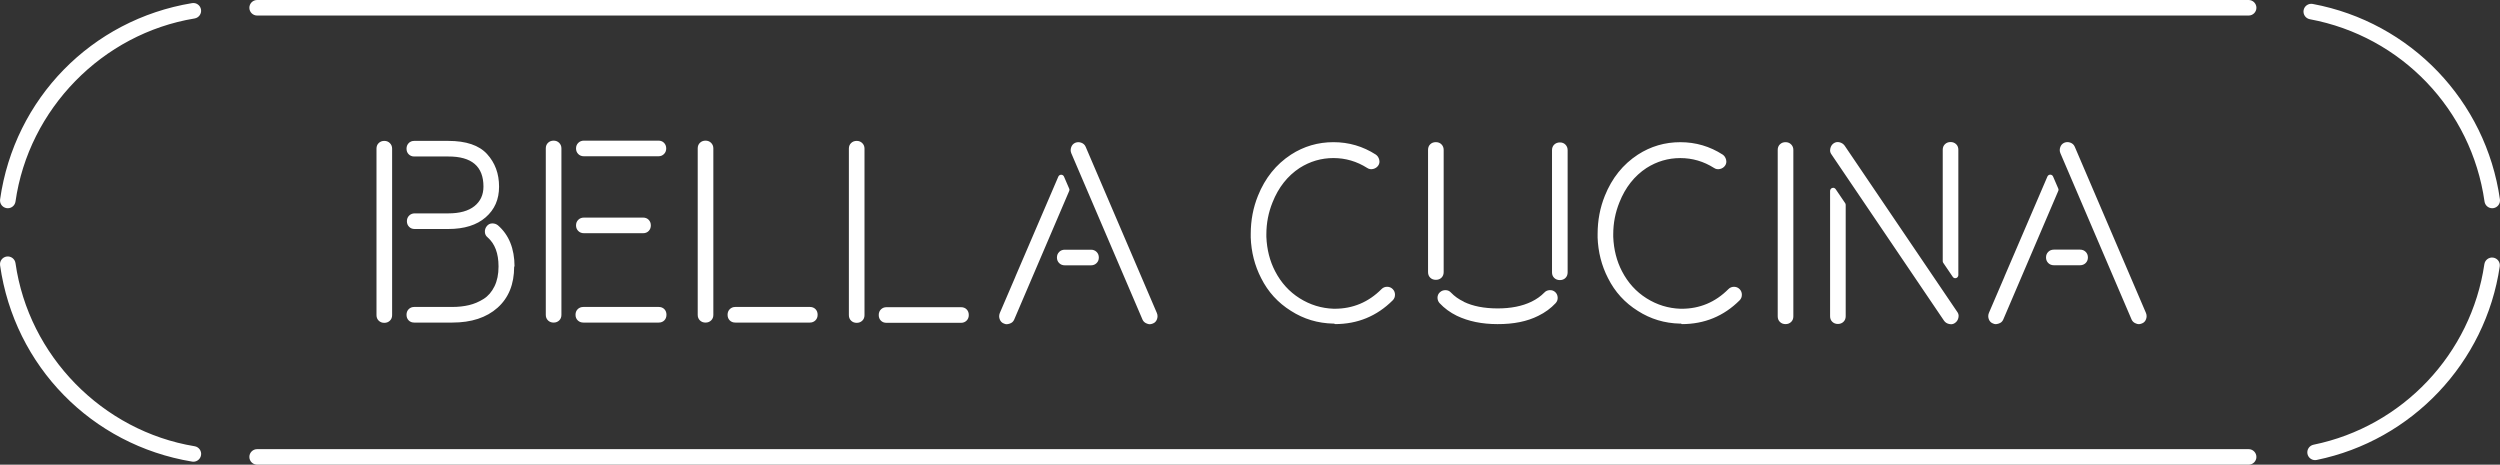 <?xml version="1.0" encoding="UTF-8"?> <svg xmlns="http://www.w3.org/2000/svg" width="1076" height="200" viewBox="0 0 1076 200" fill="none"><rect x="0" y="0" width="1076" height="200" fill="#333333" stroke="none"/> <path d="M538.316 102.111V100.693C538.316 94.863 539.357 89.378 541.433 84.246C544.492 76.629 549.233 70.733 555.647 66.544C561.183 62.969 567.269 61.19 573.905 61.19C580.54 61.19 586.627 62.977 592.163 66.544C592.893 67.052 593.377 67.782 593.615 68.733C593.853 69.684 593.705 70.528 593.18 71.275C592.655 72.021 591.925 72.504 590.99 72.726C590.063 72.947 589.21 72.8 588.447 72.291C583.961 69.446 579.113 68.028 573.905 68.028C568.697 68.028 563.849 69.446 559.363 72.291C554.154 75.718 550.266 80.638 547.715 87.058C545.927 91.469 545.042 96.06 545.042 100.84V101.931C545.263 107.4 546.518 112.344 548.815 116.755C551.365 121.674 554.884 125.552 559.363 128.373C563.849 131.202 568.729 132.702 574.012 132.882H574.446C582.279 132.882 589.005 130.062 594.615 124.421C595.272 123.765 596.075 123.429 597.019 123.429C597.962 123.429 598.766 123.765 599.422 124.421C600.078 125.085 600.406 125.897 600.406 126.848C600.406 127.799 600.078 128.611 599.422 129.267C592.573 136.088 584.281 139.491 574.553 139.491L574.225 139.278H573.79C567.155 139.13 561.11 137.31 555.639 133.809C550.028 130.308 545.747 125.61 542.794 119.706C540.022 114.32 538.529 108.449 538.308 102.111H538.316ZM614.629 117.099V64.51C614.629 63.526 614.94 62.723 615.564 62.108C616.187 61.493 616.999 61.181 617.992 61.181C618.984 61.181 619.796 61.501 620.419 62.141C621.043 62.78 621.354 63.567 621.354 64.519V117.107C621.354 118.091 621.043 118.895 620.419 119.51C619.796 120.125 618.984 120.436 617.992 120.436C616.999 120.436 616.187 120.125 615.564 119.51C614.94 118.895 614.629 118.091 614.629 117.107V117.099ZM619.804 125.733C620.46 125.151 621.256 124.864 622.191 124.88C623.126 124.896 623.897 125.249 624.521 125.946C626.013 127.512 627.834 128.807 629.983 129.824L630.09 129.931C633.945 131.784 638.751 132.727 644.501 132.743C650.251 132.759 655.147 131.784 659.191 129.824C661.34 128.766 663.161 127.479 664.654 125.946C665.236 125.29 665.999 124.937 666.95 124.88C667.894 124.823 668.697 125.101 669.354 125.7C670.01 126.299 670.362 127.069 670.42 128.004C670.477 128.939 670.19 129.75 669.575 130.447C667.5 132.677 665.006 134.506 662.086 135.932C657.313 138.343 651.456 139.532 644.493 139.499C637.865 139.499 632.05 138.31 627.063 135.932C624.151 134.506 621.65 132.677 619.575 130.447C619.025 129.824 618.738 129.078 618.697 128.201C618.697 127.176 619.066 126.356 619.796 125.733H619.804ZM667.984 117.214V64.633C667.984 63.649 668.304 62.846 668.943 62.231C669.583 61.616 670.395 61.304 671.379 61.304C672.364 61.304 673.168 61.624 673.783 62.264C674.398 62.903 674.71 63.69 674.71 64.641V117.222C674.71 118.206 674.398 119.01 673.783 119.624C673.159 120.239 672.364 120.551 671.379 120.551C670.395 120.551 669.583 120.239 668.943 119.624C668.304 119.01 667.984 118.206 667.984 117.222V117.214ZM687.612 102.119V100.701C687.612 94.871 688.653 89.386 690.728 84.254C693.788 76.637 698.529 70.742 704.943 66.552C710.479 62.977 716.565 61.198 723.201 61.198C729.836 61.198 735.922 62.985 741.459 66.552C742.189 67.06 742.673 67.79 742.911 68.741C743.148 69.692 743.001 70.537 742.476 71.283C741.951 72.029 741.221 72.513 740.286 72.734C739.359 72.955 738.506 72.808 737.743 72.299C733.257 69.454 728.409 68.036 723.201 68.036C717.992 68.036 713.145 69.454 708.658 72.299C703.45 75.727 699.562 80.646 697.011 87.066C695.223 91.477 694.337 96.069 694.337 100.849V101.939C694.559 107.408 695.814 112.352 698.11 116.763C700.661 121.682 704.18 125.561 708.658 128.381C713.145 131.21 718.025 132.71 723.307 132.891H723.742C731.575 132.891 738.301 130.07 743.911 124.429C744.567 123.773 745.371 123.437 746.314 123.437C747.258 123.437 748.061 123.773 748.718 124.429C749.374 125.093 749.702 125.905 749.702 126.856C749.702 127.807 749.374 128.619 748.718 129.275C741.869 136.096 733.576 139.499 723.849 139.499L723.521 139.286H723.086C716.45 139.138 710.405 137.318 704.935 133.817C699.324 130.316 695.043 125.618 692.09 119.715C689.318 114.328 687.825 108.457 687.603 102.119H687.612ZM765.13 136.162V64.519C765.13 63.535 765.45 62.731 766.09 62.116C766.73 61.501 767.525 61.19 768.493 61.19C769.461 61.19 770.265 61.509 770.896 62.149C771.536 62.788 771.856 63.576 771.856 64.527V136.17C771.856 137.154 771.536 137.958 770.896 138.573C770.257 139.187 769.461 139.499 768.493 139.499C767.525 139.499 766.721 139.187 766.09 138.573C765.45 137.949 765.13 137.154 765.13 136.17V136.162ZM787.776 63.863C787.998 62.911 788.482 62.19 789.228 61.673C789.975 61.165 790.811 61.017 791.738 61.239C792.665 61.46 793.403 61.952 793.953 62.715L842.444 134.301C842.805 134.809 842.993 135.375 842.993 135.998C842.993 136.252 842.961 136.523 842.887 136.818C842.665 137.769 842.173 138.491 841.41 139.007C840.902 139.368 840.336 139.556 839.721 139.556C839.466 139.556 839.188 139.515 838.9 139.45C837.949 139.237 837.219 138.761 836.71 138.031L788.219 66.388C787.858 65.879 787.67 65.314 787.67 64.699C787.67 64.445 787.703 64.174 787.776 63.879V63.863ZM794.387 88.132C794.387 87.829 794.272 87.566 794.1 87.345L790.057 81.392C789.81 81.056 789.441 80.826 788.998 80.826C788.277 80.826 787.703 81.4 787.67 82.114V136.105C787.662 137.089 787.981 137.892 788.621 138.507C789.261 139.122 790.057 139.433 791.024 139.433C791.992 139.433 792.788 139.122 793.428 138.507C794.067 137.884 794.387 137.089 794.387 136.105V88.132ZM836.153 112.434C836.153 112.737 836.268 113 836.44 113.221L840.483 119.174C840.73 119.51 841.099 119.739 841.542 119.739C842.263 119.739 842.838 119.165 842.87 118.452V64.461C842.879 63.477 842.559 62.674 841.919 62.059C841.279 61.444 840.483 61.132 839.516 61.132C838.548 61.132 837.752 61.444 837.112 62.059C836.473 62.682 836.153 63.477 836.153 64.461V112.434ZM886.735 63.338C887.064 62.428 887.646 61.788 888.483 61.427C888.917 61.247 889.36 61.157 889.795 61.157C890.197 61.157 890.615 61.231 891.05 61.378C891.96 61.706 892.6 62.288 892.961 63.125L923.629 134.711C923.809 135.145 923.9 135.604 923.9 136.08C923.9 136.482 923.826 136.9 923.678 137.334C923.35 138.245 922.768 138.868 921.931 139.196C921.496 139.376 921.053 139.483 920.619 139.524C920.217 139.524 919.798 139.433 919.364 139.253C918.453 138.925 917.814 138.359 917.453 137.564L886.785 65.921C886.604 65.486 886.514 65.043 886.514 64.609C886.514 64.207 886.588 63.789 886.735 63.354V63.338ZM885.989 81.671C885.989 81.474 885.94 81.294 885.866 81.13L883.668 76.03C883.479 75.53 882.995 75.169 882.429 75.169C881.863 75.169 881.388 75.522 881.191 76.014L862.752 118.952C862.728 119.018 862.72 119.075 862.695 119.141L856.01 134.711C855.83 135.186 855.74 135.637 855.74 136.08C855.74 136.482 855.813 136.9 855.961 137.334C856.289 138.245 856.871 138.868 857.708 139.196C858.143 139.409 858.586 139.524 859.02 139.524C859.422 139.483 859.841 139.392 860.275 139.253C861.186 138.958 861.826 138.4 862.186 137.564L885.833 82.269C885.923 82.089 885.981 81.901 885.981 81.687L885.989 81.671ZM881.568 113.205C880.928 112.565 880.608 111.77 880.608 110.802C880.608 109.835 880.928 109.039 881.568 108.4C882.208 107.76 883.02 107.441 884.004 107.441H895.241C896.225 107.441 897.037 107.76 897.677 108.4C898.317 109.039 898.637 109.843 898.637 110.802C898.637 111.762 898.317 112.573 897.677 113.205C897.037 113.836 896.225 114.164 895.241 114.164H884.004C883.02 114.164 882.208 113.844 881.568 113.205ZM162.042 135.613V63.969C162.042 62.985 162.361 62.182 163.001 61.567C163.641 60.952 164.437 60.64 165.404 60.64C166.372 60.64 167.168 60.96 167.808 61.6C168.447 62.239 168.767 63.026 168.767 63.977V135.621C168.767 136.605 168.447 137.408 167.808 138.023C167.168 138.638 166.364 138.95 165.404 138.95C164.445 138.95 163.633 138.638 163.001 138.023C162.361 137.4 162.042 136.605 162.042 135.621V135.613ZM175.895 66.404C175.272 65.765 174.968 64.969 174.968 64.002C174.968 63.035 175.28 62.239 175.895 61.6C176.51 60.96 177.314 60.64 178.298 60.64H192.931C200.616 60.64 206.186 62.526 209.63 66.298C213.075 70.069 214.798 74.743 214.798 80.31C214.798 85.877 212.879 90.182 209.032 93.535C205.185 96.888 199.821 98.561 192.931 98.561H178.462C177.478 98.561 176.674 98.241 176.059 97.602C175.436 96.962 175.132 96.167 175.132 95.199C175.132 94.232 175.452 93.428 176.092 92.797C176.732 92.158 177.519 91.838 178.47 91.838H192.939C197.86 91.838 201.609 90.796 204.201 88.722C206.784 86.648 208.08 83.844 208.08 80.302C208.08 71.635 203.036 67.314 192.939 67.355H178.306C177.322 67.355 176.518 67.036 175.903 66.396L175.895 66.404ZM175.895 137.9C175.272 137.277 174.968 136.465 174.968 135.473C174.968 134.481 175.288 133.678 175.92 133.046C176.551 132.423 177.347 132.112 178.29 132.112H194.62C197.245 132.112 199.657 131.849 201.863 131.325C204.069 130.8 206.153 129.914 208.121 128.676C210.09 127.438 211.656 125.626 212.821 123.248C213.986 120.863 214.568 118.042 214.568 114.762V114.656C214.568 109.056 213.002 104.891 209.868 102.16C209.138 101.578 208.745 100.816 208.695 99.873C208.638 98.93 208.917 98.077 209.516 97.331C210.114 96.585 210.869 96.192 211.788 96.159H211.952C212.829 96.159 213.617 96.429 214.314 96.979C219.038 101.086 221.425 106.981 221.458 114.656L221.294 114.762C221.294 122.314 218.907 128.209 214.133 132.464C209.36 136.711 202.872 138.835 194.67 138.835H178.29C177.306 138.835 176.502 138.523 175.887 137.9H175.895ZM234.91 135.506V63.863C234.91 62.879 235.229 62.075 235.869 61.46C236.509 60.845 237.305 60.534 238.272 60.534C239.24 60.534 240.036 60.853 240.676 61.493C241.315 62.133 241.635 62.92 241.635 63.871V135.514C241.635 136.498 241.315 137.302 240.676 137.917C240.036 138.532 239.232 138.843 238.272 138.843C237.313 138.843 236.501 138.532 235.869 137.917C235.229 137.293 234.91 136.498 234.91 135.514V135.506ZM248.665 137.9C248.025 137.277 247.705 136.465 247.705 135.473C247.705 134.481 248.025 133.678 248.665 133.046C249.304 132.423 250.116 132.112 251.101 132.112H283.516C284.5 132.112 285.304 132.423 285.919 133.046C286.534 133.67 286.846 134.481 286.846 135.473C286.846 136.465 286.534 137.277 285.919 137.9C285.295 138.523 284.5 138.835 283.516 138.835H251.101C250.116 138.835 249.304 138.523 248.665 137.9ZM248.886 66.298C248.246 65.658 247.926 64.863 247.926 63.895C247.926 62.928 248.246 62.124 248.886 61.493C249.526 60.853 250.338 60.534 251.322 60.534H283.409C284.393 60.534 285.197 60.853 285.812 61.493C286.427 62.133 286.739 62.928 286.739 63.895C286.739 64.863 286.419 65.666 285.779 66.298C285.14 66.937 284.352 67.257 283.401 67.257H251.314C250.33 67.257 249.518 66.937 248.878 66.298H248.886ZM248.886 99.414C248.246 98.774 247.926 97.979 247.926 97.011C247.926 96.044 248.246 95.24 248.886 94.609C249.526 93.97 250.338 93.65 251.322 93.65H276.79C277.774 93.65 278.578 93.97 279.193 94.609C279.808 95.249 280.12 96.044 280.12 97.011C280.12 97.979 279.808 98.782 279.193 99.414C278.57 100.053 277.774 100.373 276.79 100.373H251.322C250.338 100.373 249.526 100.053 248.886 99.414ZM300.297 135.506V63.863C300.297 62.879 300.617 62.075 301.257 61.46C301.897 60.845 302.692 60.534 303.66 60.534C304.628 60.534 305.424 60.853 306.063 61.493C306.703 62.133 307.023 62.92 307.023 63.871V135.514C307.023 136.498 306.703 137.302 306.063 137.917C305.424 138.532 304.62 138.843 303.66 138.843C302.7 138.843 301.888 138.532 301.257 137.917C300.617 137.293 300.297 136.498 300.297 135.514V135.506ZM314.077 137.9C313.453 137.277 313.15 136.465 313.15 135.473C313.15 134.481 313.47 133.678 314.11 133.046C314.749 132.423 315.537 132.112 316.488 132.112H348.575C349.559 132.112 350.363 132.423 350.978 133.046C351.593 133.67 351.905 134.481 351.905 135.473C351.905 136.465 351.585 137.277 350.946 137.9C350.306 138.523 349.518 138.835 348.567 138.835H316.48C315.496 138.835 314.692 138.523 314.077 137.9ZM461.035 63.371C461.363 62.461 461.945 61.821 462.782 61.46C463.217 61.28 463.66 61.19 464.094 61.19C464.496 61.19 464.915 61.263 465.349 61.411C466.26 61.739 466.9 62.321 467.26 63.157L497.928 134.744C498.109 135.178 498.199 135.637 498.199 136.113C498.199 136.515 498.125 136.933 497.978 137.367C497.649 138.277 497.067 138.901 496.23 139.228C495.796 139.409 495.353 139.515 494.918 139.556C494.516 139.556 494.098 139.466 493.663 139.286C492.753 138.958 492.113 138.392 491.752 137.597L461.084 65.953C460.904 65.519 460.814 65.076 460.814 64.641C460.814 64.24 460.887 63.822 461.035 63.387V63.371ZM460.289 81.704C460.289 81.507 460.239 81.327 460.166 81.163L457.967 76.063C457.779 75.563 457.295 75.202 456.729 75.202C456.163 75.202 455.687 75.555 455.49 76.046L437.052 118.985C437.027 119.051 437.019 119.108 436.994 119.174L430.31 134.744C430.129 135.219 430.039 135.67 430.039 136.113C430.039 136.515 430.113 136.933 430.26 137.367C430.589 138.277 431.171 138.901 432.008 139.228C432.442 139.442 432.885 139.556 433.32 139.556C433.722 139.515 434.14 139.425 434.575 139.286C435.485 138.991 436.125 138.433 436.486 137.597L460.133 82.302C460.223 82.122 460.28 81.933 460.28 81.72L460.289 81.704ZM455.868 113.237C455.228 112.598 454.908 111.803 454.908 110.835C454.908 109.868 455.228 109.072 455.868 108.433C456.507 107.793 457.319 107.473 458.304 107.473H469.541C470.525 107.473 471.337 107.793 471.977 108.433C472.616 109.072 472.936 109.876 472.936 110.835C472.936 111.794 472.616 112.606 471.977 113.237C471.337 113.877 470.525 114.197 469.541 114.197H458.304C457.319 114.197 456.507 113.877 455.868 113.237ZM365.357 135.613V63.969C365.357 62.985 365.677 62.182 366.316 61.567C366.956 60.952 367.752 60.64 368.72 60.64C369.687 60.64 370.483 60.96 371.123 61.6C371.763 62.239 372.083 63.026 372.083 63.977V135.621C372.083 136.605 371.763 137.408 371.123 138.023C370.483 138.638 369.679 138.95 368.72 138.95C367.76 138.95 366.948 138.638 366.316 138.023C365.677 137.4 365.357 136.605 365.357 135.621V135.613ZM379.136 138.007C378.513 137.384 378.21 136.572 378.21 135.58C378.21 134.588 378.529 133.784 379.169 133.153C379.809 132.53 380.596 132.218 381.548 132.218H413.635C414.619 132.218 415.423 132.53 416.038 133.153C416.653 133.776 416.965 134.588 416.965 135.58C416.965 136.572 416.645 137.384 416.005 138.007C415.365 138.63 414.578 138.941 413.626 138.941H381.54C380.555 138.941 379.752 138.63 379.136 138.007ZM6.668 86.754C12.336 46.907 44.037 14.496 83.76 7.945C85.581 7.642 86.82 5.92 86.516 4.1C86.213 2.271 84.49 1.041 82.669 1.345C39.419 8.478 6.209 42.422 0.041 85.811C-0.222 87.64 1.049 89.337 2.887 89.591C3.051 89.616 3.207 89.624 3.362 89.624C5.003 89.624 6.43 88.419 6.668 86.746V86.754ZM86.532 195.909C86.836 194.088 85.597 192.367 83.776 192.063C44.045 185.512 12.336 153.11 6.668 113.254C6.405 111.425 4.699 110.155 2.879 110.409C1.049 110.671 -0.222 112.36 0.032 114.197C6.2 157.594 39.419 191.539 82.677 198.672C82.866 198.705 83.046 198.721 83.227 198.721C84.835 198.721 86.254 197.557 86.524 195.917L86.532 195.909ZM971.152 196.655C971.152 194.81 969.651 193.31 967.806 193.31H110.671C108.826 193.31 107.325 194.81 107.325 196.655C107.325 198.5 108.826 200 110.671 200H967.814C969.659 200 971.16 198.5 971.16 196.655H971.152ZM997.079 197.967C1038.12 189.571 1069.8 156.094 1075.89 114.672C1076.16 112.844 1074.9 111.147 1073.07 110.876C1071.25 110.614 1069.55 111.868 1069.27 113.697C1063.59 152.347 1034.04 183.577 995.742 191.407C993.93 191.776 992.765 193.547 993.134 195.359C993.462 196.942 994.848 198.032 996.407 198.032C996.628 198.032 996.858 198.008 997.079 197.967ZM1073.12 89.591C1074.95 89.329 1076.22 87.64 1075.97 85.811C1069.93 43.357 1037.55 9.56 995.381 1.697C993.552 1.361 991.813 2.558 991.477 4.37C991.141 6.19 992.338 7.937 994.151 8.273C1033.5 15.603 1063.71 47.145 1069.34 86.746C1069.58 88.419 1071.01 89.624 1072.65 89.624C1072.8 89.624 1072.97 89.616 1073.12 89.591ZM971.16 3.345C971.16 1.5 969.659 0 967.814 0H110.671C108.826 0 107.325 1.5 107.325 3.345C107.325 5.19 108.826 6.69 110.671 6.69H967.814C969.659 6.69 971.16 5.19 971.16 3.345Z" fill="white"></path> </svg> 